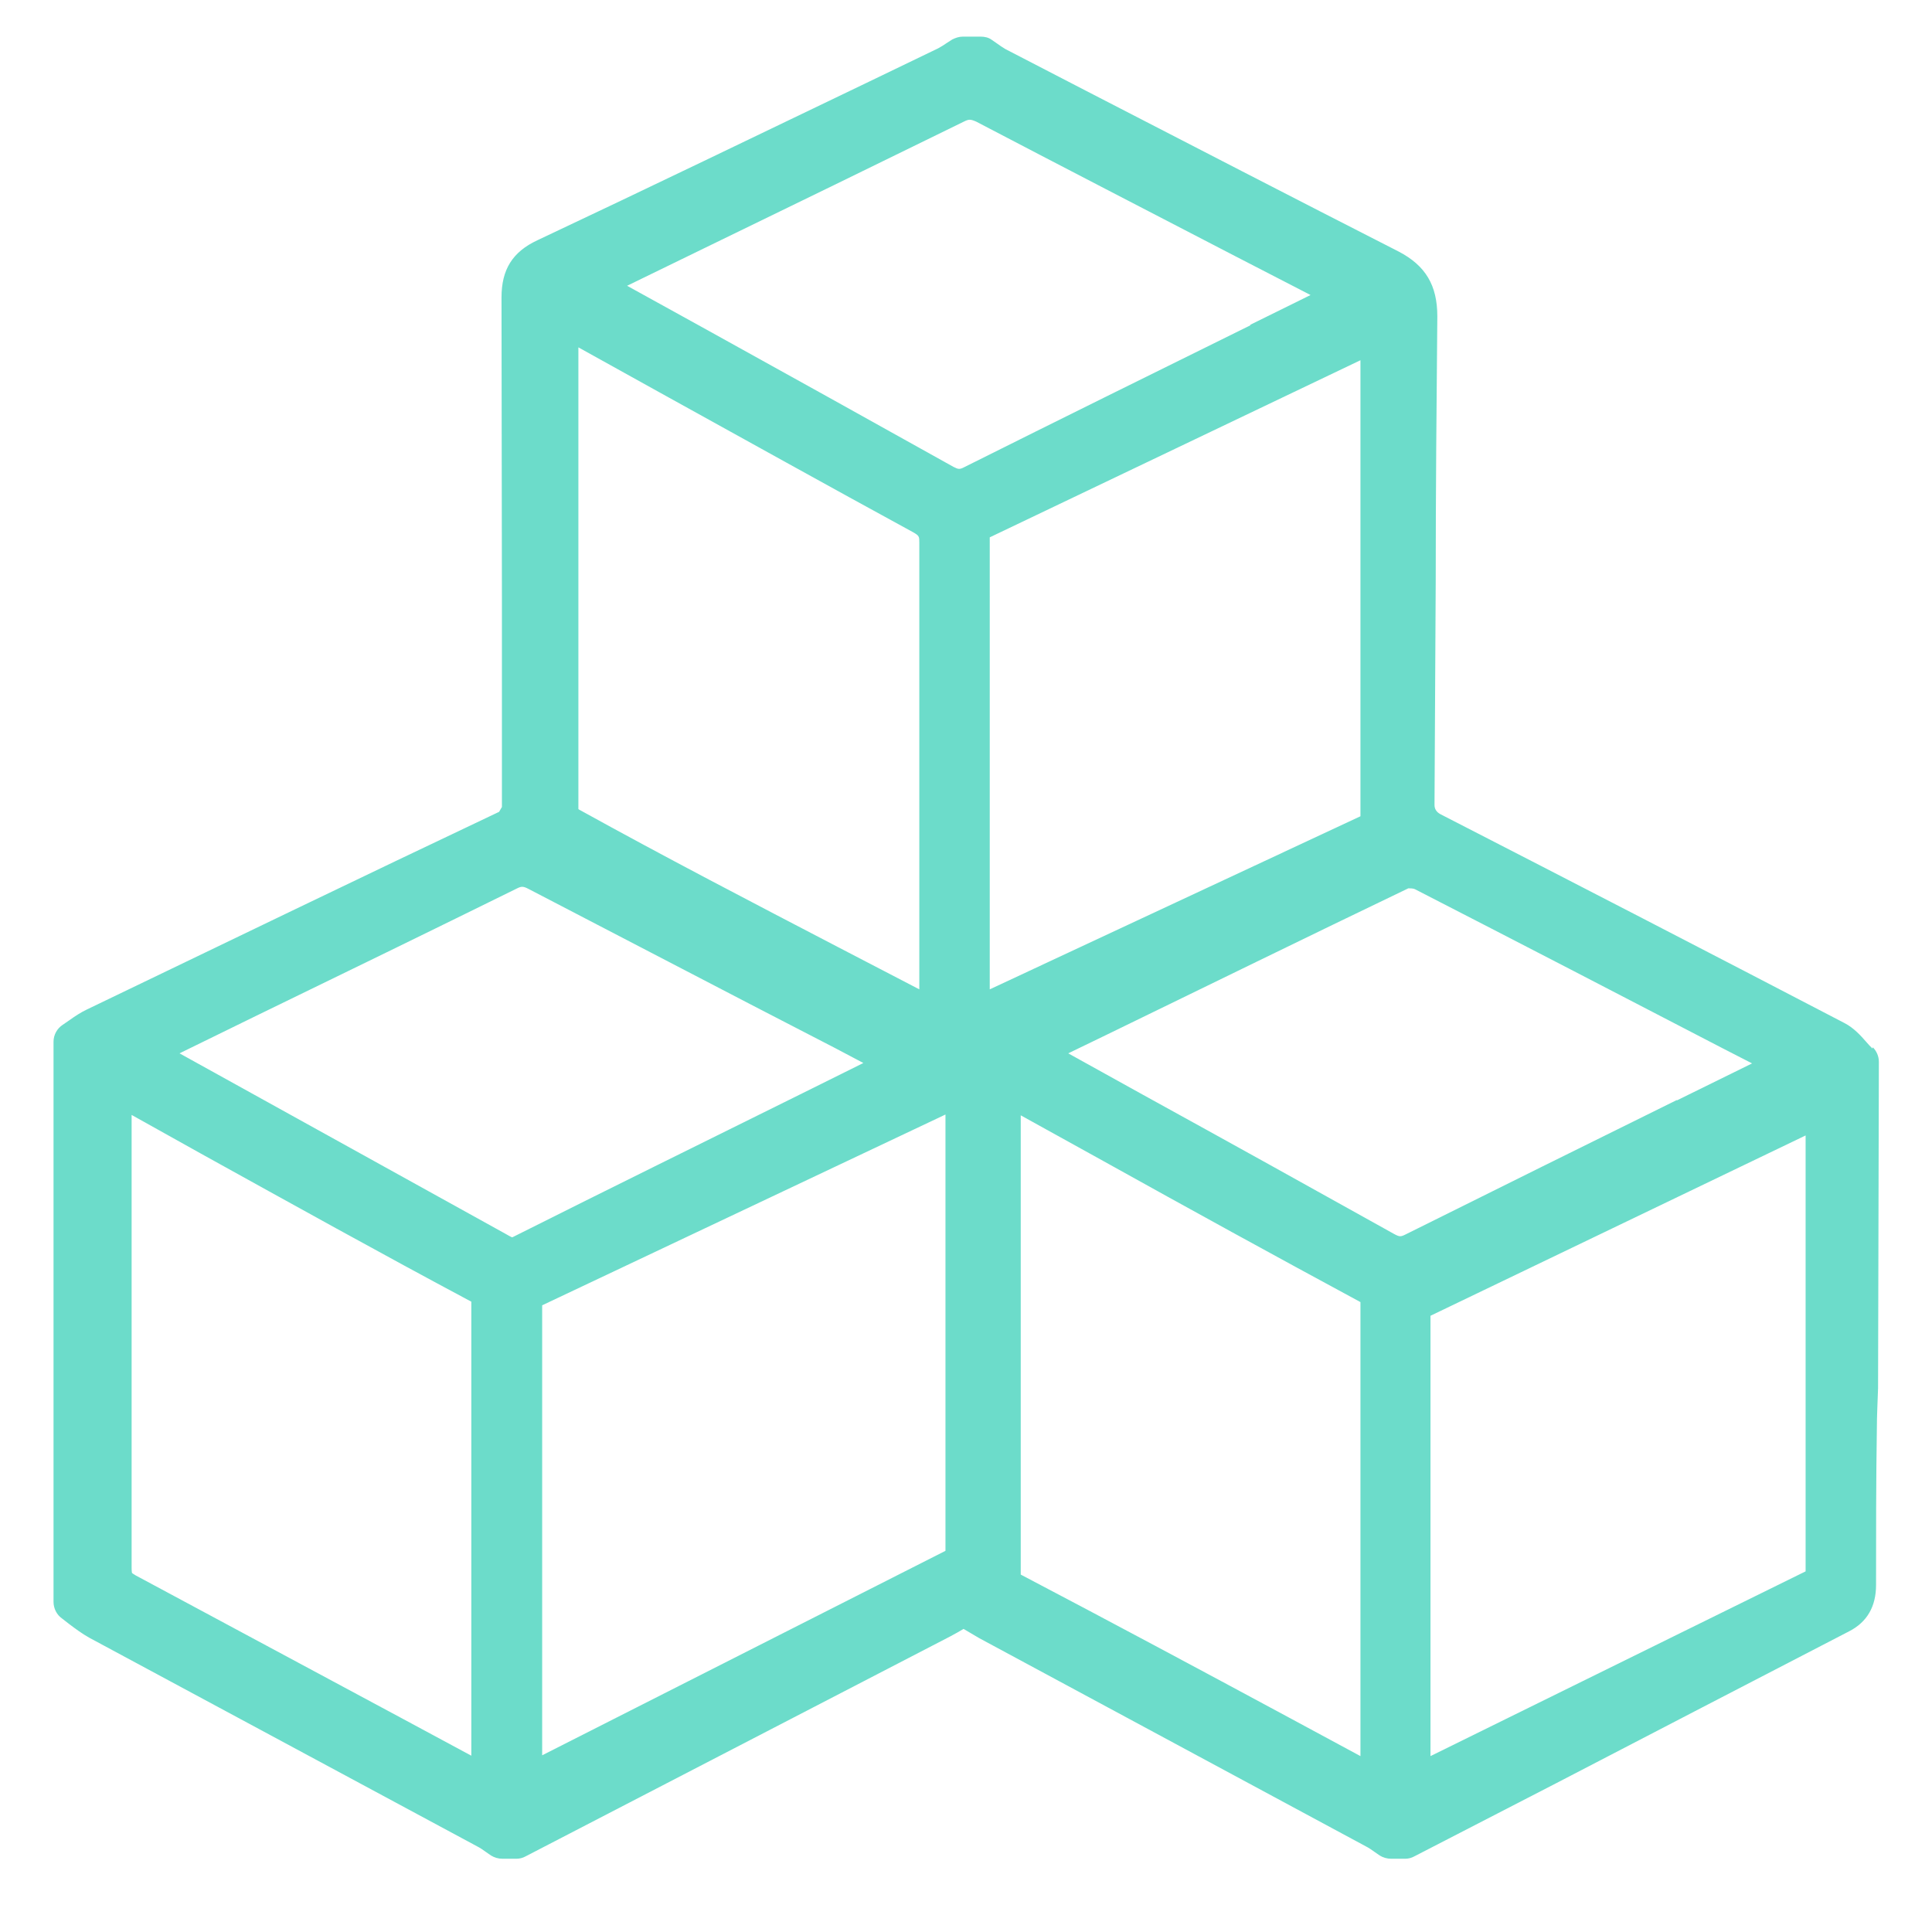 <?xml version="1.0" encoding="UTF-8"?>
<svg xmlns="http://www.w3.org/2000/svg" id="a" viewBox="0 0 48 48">
  <defs>
    <style>.b{fill:#6cdcca;}</style>
  </defs>
  <path class="b" d="M46.52,26.05c-.05-.05-.1-.1-.15-.16-.14-.16-.31-.35-.54-.47-3.34-1.74-6.69-3.47-10.04-5.19q-.15-.08-.15-.23c.01-1.85,.02-3.71,.03-5.56,0-2.19,.02-4.39,.04-6.58,0-.77-.29-1.26-.96-1.61-2.59-1.32-5.18-2.66-7.76-3.99l-2.01-1.04c-.07-.04-.14-.09-.21-.14l-.13-.09c-.08-.06-.18-.08-.28-.08h-.44c-.09,0-.18,.03-.26,.07l-.14,.09c-.07,.05-.14,.09-.21,.13l-1.7,.82c-2.75,1.32-5.5,2.65-8.26,3.95-.62,.29-.89,.73-.89,1.42,0,2.48,.01,4.96,.01,7.43v5.23l-.07,.12c-3.42,1.62-6.83,3.27-10.24,4.91h0c-.15,.07-.3,.17-.44,.27l-.16,.11c-.14,.09-.23,.25-.23,.42v13.92c0,.16,.08,.32,.21,.41l.18,.14c.16,.12,.32,.24,.5,.34l9.63,5.18c.08,.04,.15,.09,.22,.14l.13,.09c.08,.05,.18,.08,.28,.08h.35c.08,0,.16-.02,.23-.06l10.56-5.47c.11-.06,.22-.12,.32-.18,.13,.08,.26,.15,.39,.23l9.6,5.17c.08,.04,.15,.09,.22,.14l.13,.09c.08,.05,.18,.08,.28,.08h.35c.08,0,.16-.02,.23-.06l3.53-1.82c2.42-1.26,4.84-2.51,7.27-3.77,.45-.23,.67-.62,.67-1.15,0-1.29,0-2.59,.02-3.88,0-.34,.02-.67,.03-1.01l.02-8.11c0-.14-.06-.27-.15-.36Zm-23.03,1.64v10.84l-10.02,5.08v-11.18l10.02-4.74Zm-11.78,15.93l-1.69-.91c-2.22-1.19-4.43-2.38-6.65-3.57-.07-.04-.09-.06-.09-.06,0,0-.01-.03-.01-.13,0-3.14,0-6.28,0-9.42v-1.83l1.72,.96c2.24,1.24,4.47,2.48,6.72,3.68v11.28Zm33.15-15.41v10.83l-9.32,4.59v-10.94l9.32-4.48Zm-3.2-.88c-2.25,1.11-4.49,2.22-6.74,3.34-.12,.06-.15,.06-.28-.01-2.08-1.16-4.17-2.32-6.26-3.47l-1.84-1.02,.93-.45c2.51-1.22,5.02-2.45,7.52-3.65,.03,0,.12,0,.16,.02,2.55,1.31,5.1,2.63,7.64,3.95l.74,.38-1.87,.92Zm-27.29-7.23c0-3.06,0-6.12,0-9.18v-2.29l2,1.11c2.1,1.16,4.2,2.33,6.31,3.48,.16,.09,.16,.11,.16,.26,0,2.98,0,5.96,0,8.94v2.16l-2.02-1.05c-2.13-1.11-4.27-2.22-6.44-3.42Zm10.22,4.48V13.35l9.21-4.4v11.33l-9.21,4.3Zm6.48-16.5c-2.37,1.17-4.74,2.34-7.1,3.52-.13,.07-.16,.06-.28,0-2.06-1.15-4.13-2.3-6.19-3.44l-1.92-1.06,1.89-.92c2.16-1.05,4.32-2.1,6.48-3.16,.12-.06,.16-.06,.3,0,2.14,1.12,4.29,2.23,6.43,3.34l1.88,.97-1.5,.74Zm-12.41,16.88l2.09,1.08h0l.7,.37-1.51,.75c-2.4,1.19-4.8,2.37-7.21,3.58-.03,0-.1-.05-.16-.08l-8.11-4.49,1.9-.93c2.16-1.05,4.32-2.1,6.47-3.16,.12-.06,.16-.07,.31,.01,1.84,.96,3.68,1.91,5.52,2.87Zm15.14,18.67l-1.78-.96c-2.21-1.19-4.43-2.38-6.66-3.55,0,0,0-.03,0-.12,0-3.34,0-6.67,0-10.01v-1.28l2.06,1.14c2.12,1.18,4.25,2.35,6.38,3.5,0,0,0,.03,0,.1v11.18Z"></path>
</svg>
